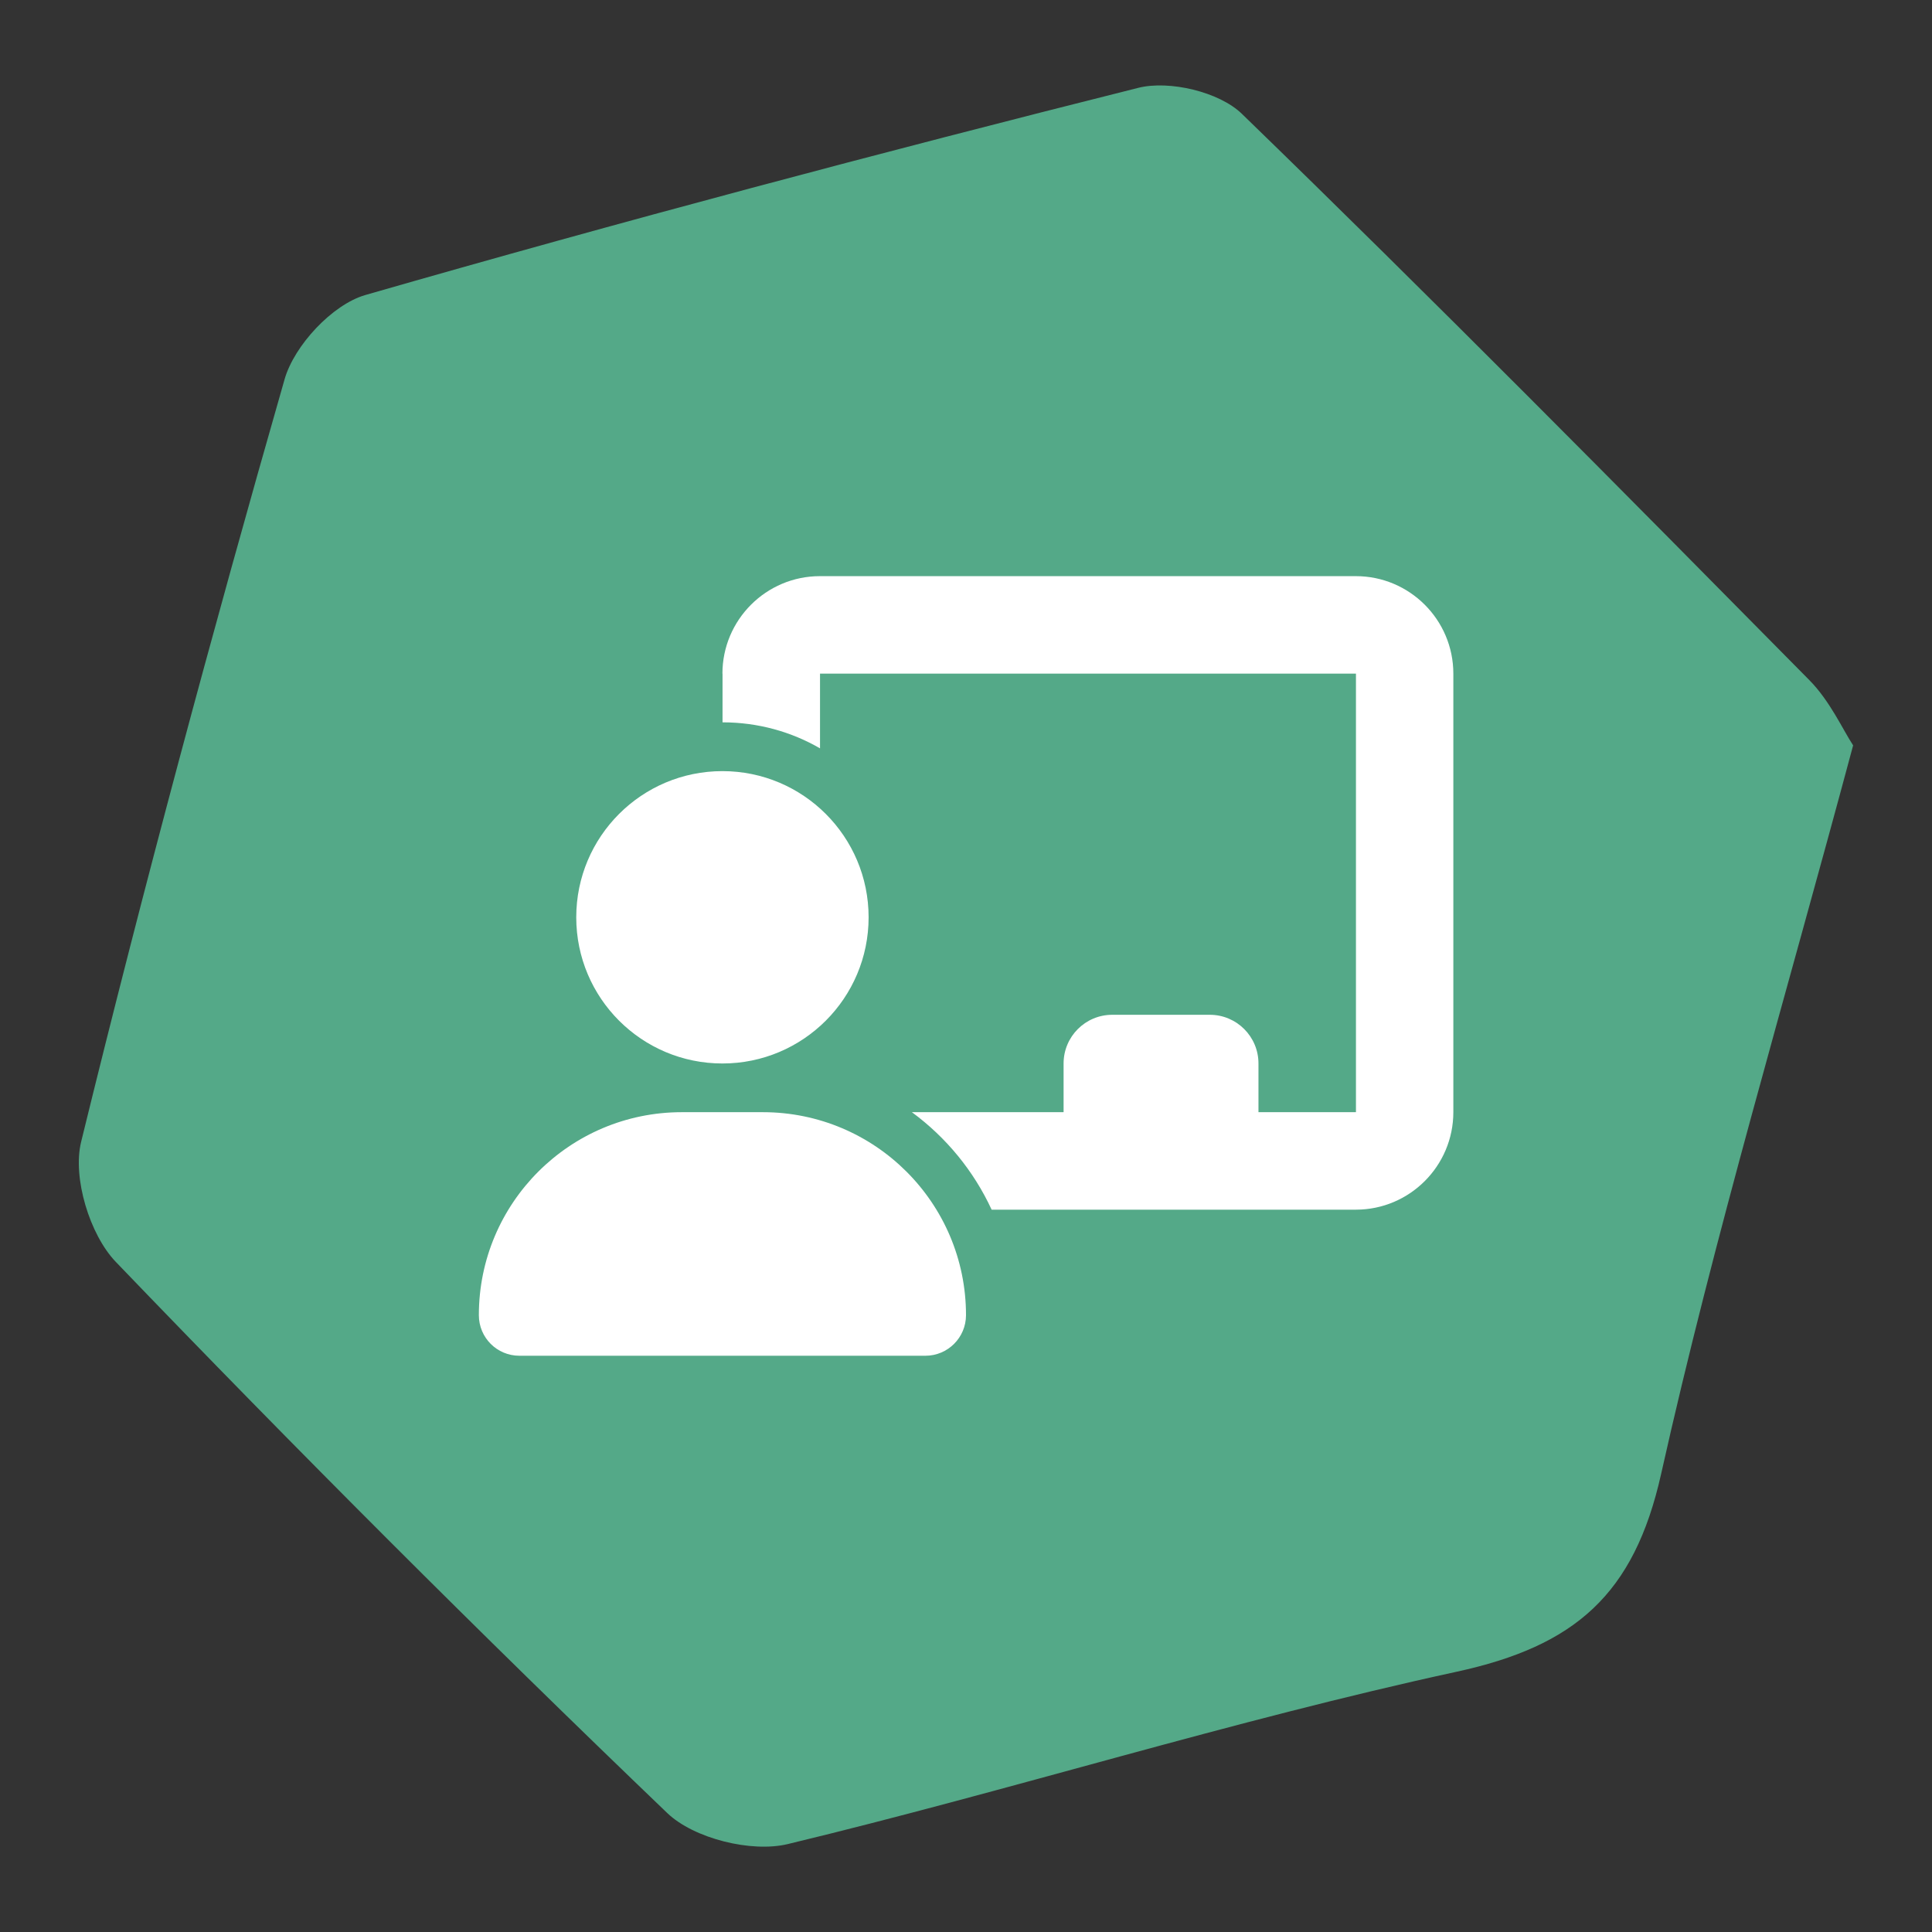 <?xml version="1.0" encoding="UTF-8"?><svg id="Layer_2" xmlns="http://www.w3.org/2000/svg" viewBox="0 0 196 196"><rect x="0" y="0" width="196" height="196" fill="#333333" stroke="none"/><defs><style>.cls-1{fill:#54a988;}.cls-1,.cls-2,.cls-3{stroke-width:0px;}.cls-2{fill:none;}.cls-3{fill:#fff;}</style></defs><g id="Layer_1-2"><rect class="cls-2" width="196" height="196"/><path class="cls-1" d="M188,75.61c-6.93,25.87-14.07,49.7-19.48,73.92-2.74,12.25-8.74,17.46-20.76,20.07-22.8,4.95-45.14,12.01-67.84,17.48-3.69.89-9.53-.56-12.23-3.15-19.03-18.25-37.68-36.9-55.94-55.91-2.65-2.76-4.41-8.54-3.52-12.18,6.35-25.92,13.29-51.7,20.64-77.36.98-3.43,4.84-7.58,8.19-8.55,26.01-7.48,52.17-14.43,78.42-21.02,3.15-.79,8.21.41,10.5,2.63,19.46,18.87,38.52,38.16,57.57,57.45,2.1,2.12,3.4,5.03,4.45,6.63Z"/><path class="cls-3" d="M73.29,68.34c0-5.45,4.43-9.89,9.89-9.89h54.37c5.45,0,9.89,4.43,9.89,9.89v44.49c0,5.45-4.43,9.89-9.89,9.89h-36.95c-1.82-3.94-4.62-7.34-8.09-9.89h15.39v-4.94c0-2.73,2.21-4.94,4.94-4.94h9.89c2.73,0,4.94,2.21,4.94,4.94v4.94h9.89v-44.49h-54.37v7.58c-2.9-1.68-6.29-2.64-9.89-2.64v-4.94ZM73.29,78.23c8.19,0,14.83,6.64,14.83,14.83s-6.64,14.83-14.83,14.83-14.83-6.64-14.83-14.83,6.64-14.83,14.83-14.83ZM69.16,112.83h8.23c11.38,0,20.61,9.22,20.61,20.59,0,2.27-1.84,4.12-4.12,4.12h-41.18c-2.29,0-4.12-1.84-4.12-4.12,0-11.37,9.22-20.59,20.59-20.59Z"/></g></svg>